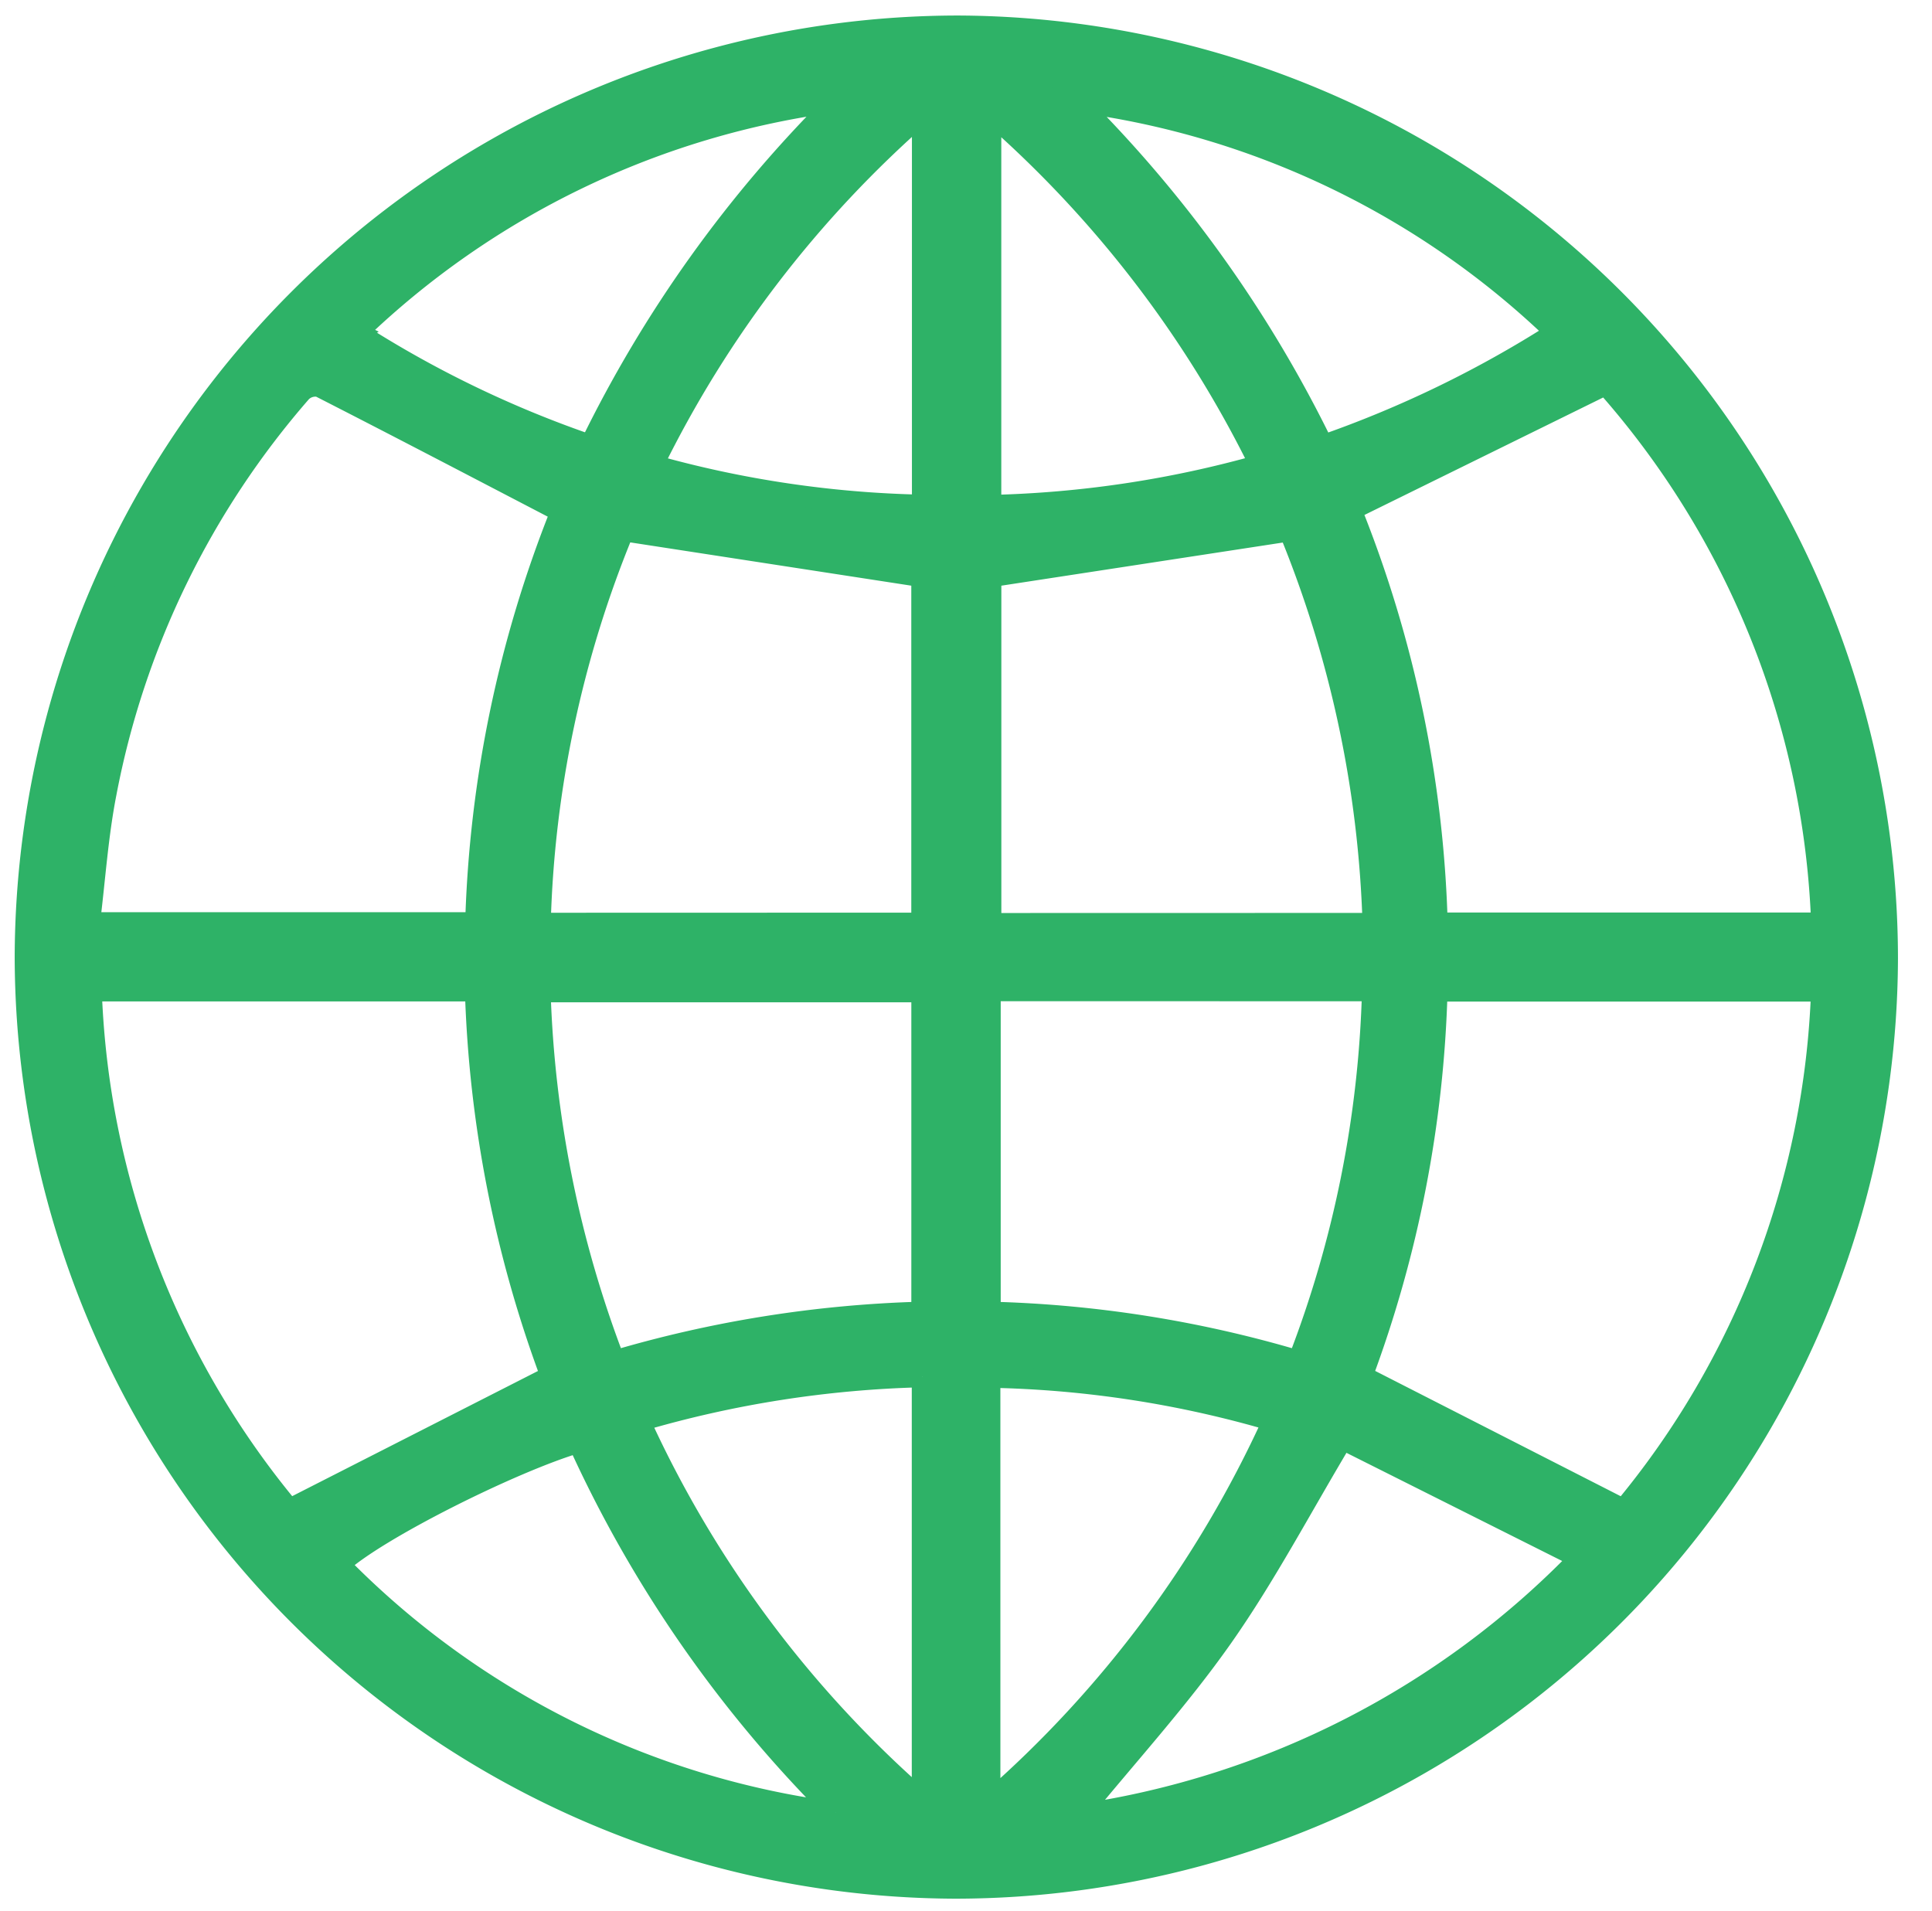 <svg xmlns="http://www.w3.org/2000/svg" width="91" height="90" viewBox="0 0 91 90"><defs><style>.a{fill:none;}.b{fill:#2EB267;stroke:#2EB267;}</style></defs><g transform="translate(-0.42 -0.159)"><rect class="a" width="91" height="90" transform="translate(0.42 0.159)"/><path class="b" d="M1034.124-952.578a43.934,43.934,0,0,1-43.883,43.792,43.948,43.948,0,0,1-43.822-43.858,43.968,43.968,0,0,1,43.938-43.848A43.95,43.95,0,0,1,1034.124-952.578Zm-25.266-21.132a56.37,56.37,0,0,1,4.057,19.471h18.119a40.463,40.463,0,0,0-10.172-25.378Zm-37.2.09c-3.886-2.023-7.625-3.981-11.386-5.9a.952.952,0,0,0-.85.248,40.16,40.16,0,0,0-9.208,18.928c-.389,1.993-.522,4.036-.776,6.091h18.2A56.513,56.513,0,0,1,971.657-973.62Zm-22.136,22.57a40.44,40.44,0,0,0,9.337,24.431l12.329-6.28a56.976,56.976,0,0,1-3.563-18.151Zm63.387.006a56.324,56.324,0,0,1-3.532,18.141l12.32,6.288a40.442,40.442,0,0,0,9.333-24.429Zm-3.005-3.176a52.9,52.9,0,0,0-3.942-18.5l-14.07,2.156v16.348Zm-21.254-.013v-16.331L974.6-972.728a52.132,52.132,0,0,0-3.932,18.5Zm3.212,3.173v15.152a55.825,55.825,0,0,1,14.517,2.3,52.176,52.176,0,0,0,3.5-17.451Zm-17.692,17.451a56.411,56.411,0,0,1,14.482-2.3v-15.1H970.662A53.243,53.243,0,0,0,974.169-933.608Zm10.424,21.264a58.972,58.972,0,0,1-12.12-17.44c-3.078.9-9.568,4.142-11.275,5.753A40,40,0,0,0,984.593-912.344Zm35.053-11.986-11.192-5.612c-1.973,3.3-3.624,6.449-5.652,9.336-2.042,2.906-4.458,5.549-6.761,8.37A41.1,41.1,0,0,0,1019.646-924.33Zm-27.8,11.482A52.875,52.875,0,0,0,1005.2-930.8a50.5,50.5,0,0,0-13.354-2.052Zm-16.5-17.941a52.807,52.807,0,0,0,13.326,17.894v-19.98A51.539,51.539,0,0,0,975.344-930.788Zm-13.313-51.267a50.943,50.943,0,0,0,11,5.315,59.661,59.661,0,0,1,11.583-16.2A40.057,40.057,0,0,0,962.031-982.055Zm56.49-.006a39.983,39.983,0,0,0-22.572-10.868,59.753,59.753,0,0,1,11.587,16.2A52.293,52.293,0,0,0,1018.521-982.061Zm-26.635-10.317v18.47a50.917,50.917,0,0,0,12.7-1.908A53.037,53.037,0,0,0,991.886-992.378Zm-3.209-.008a52.933,52.933,0,0,0-12.711,16.578,50.577,50.577,0,0,0,12.711,1.888Z" transform="translate(-944.807 997.882)"/></g></svg>